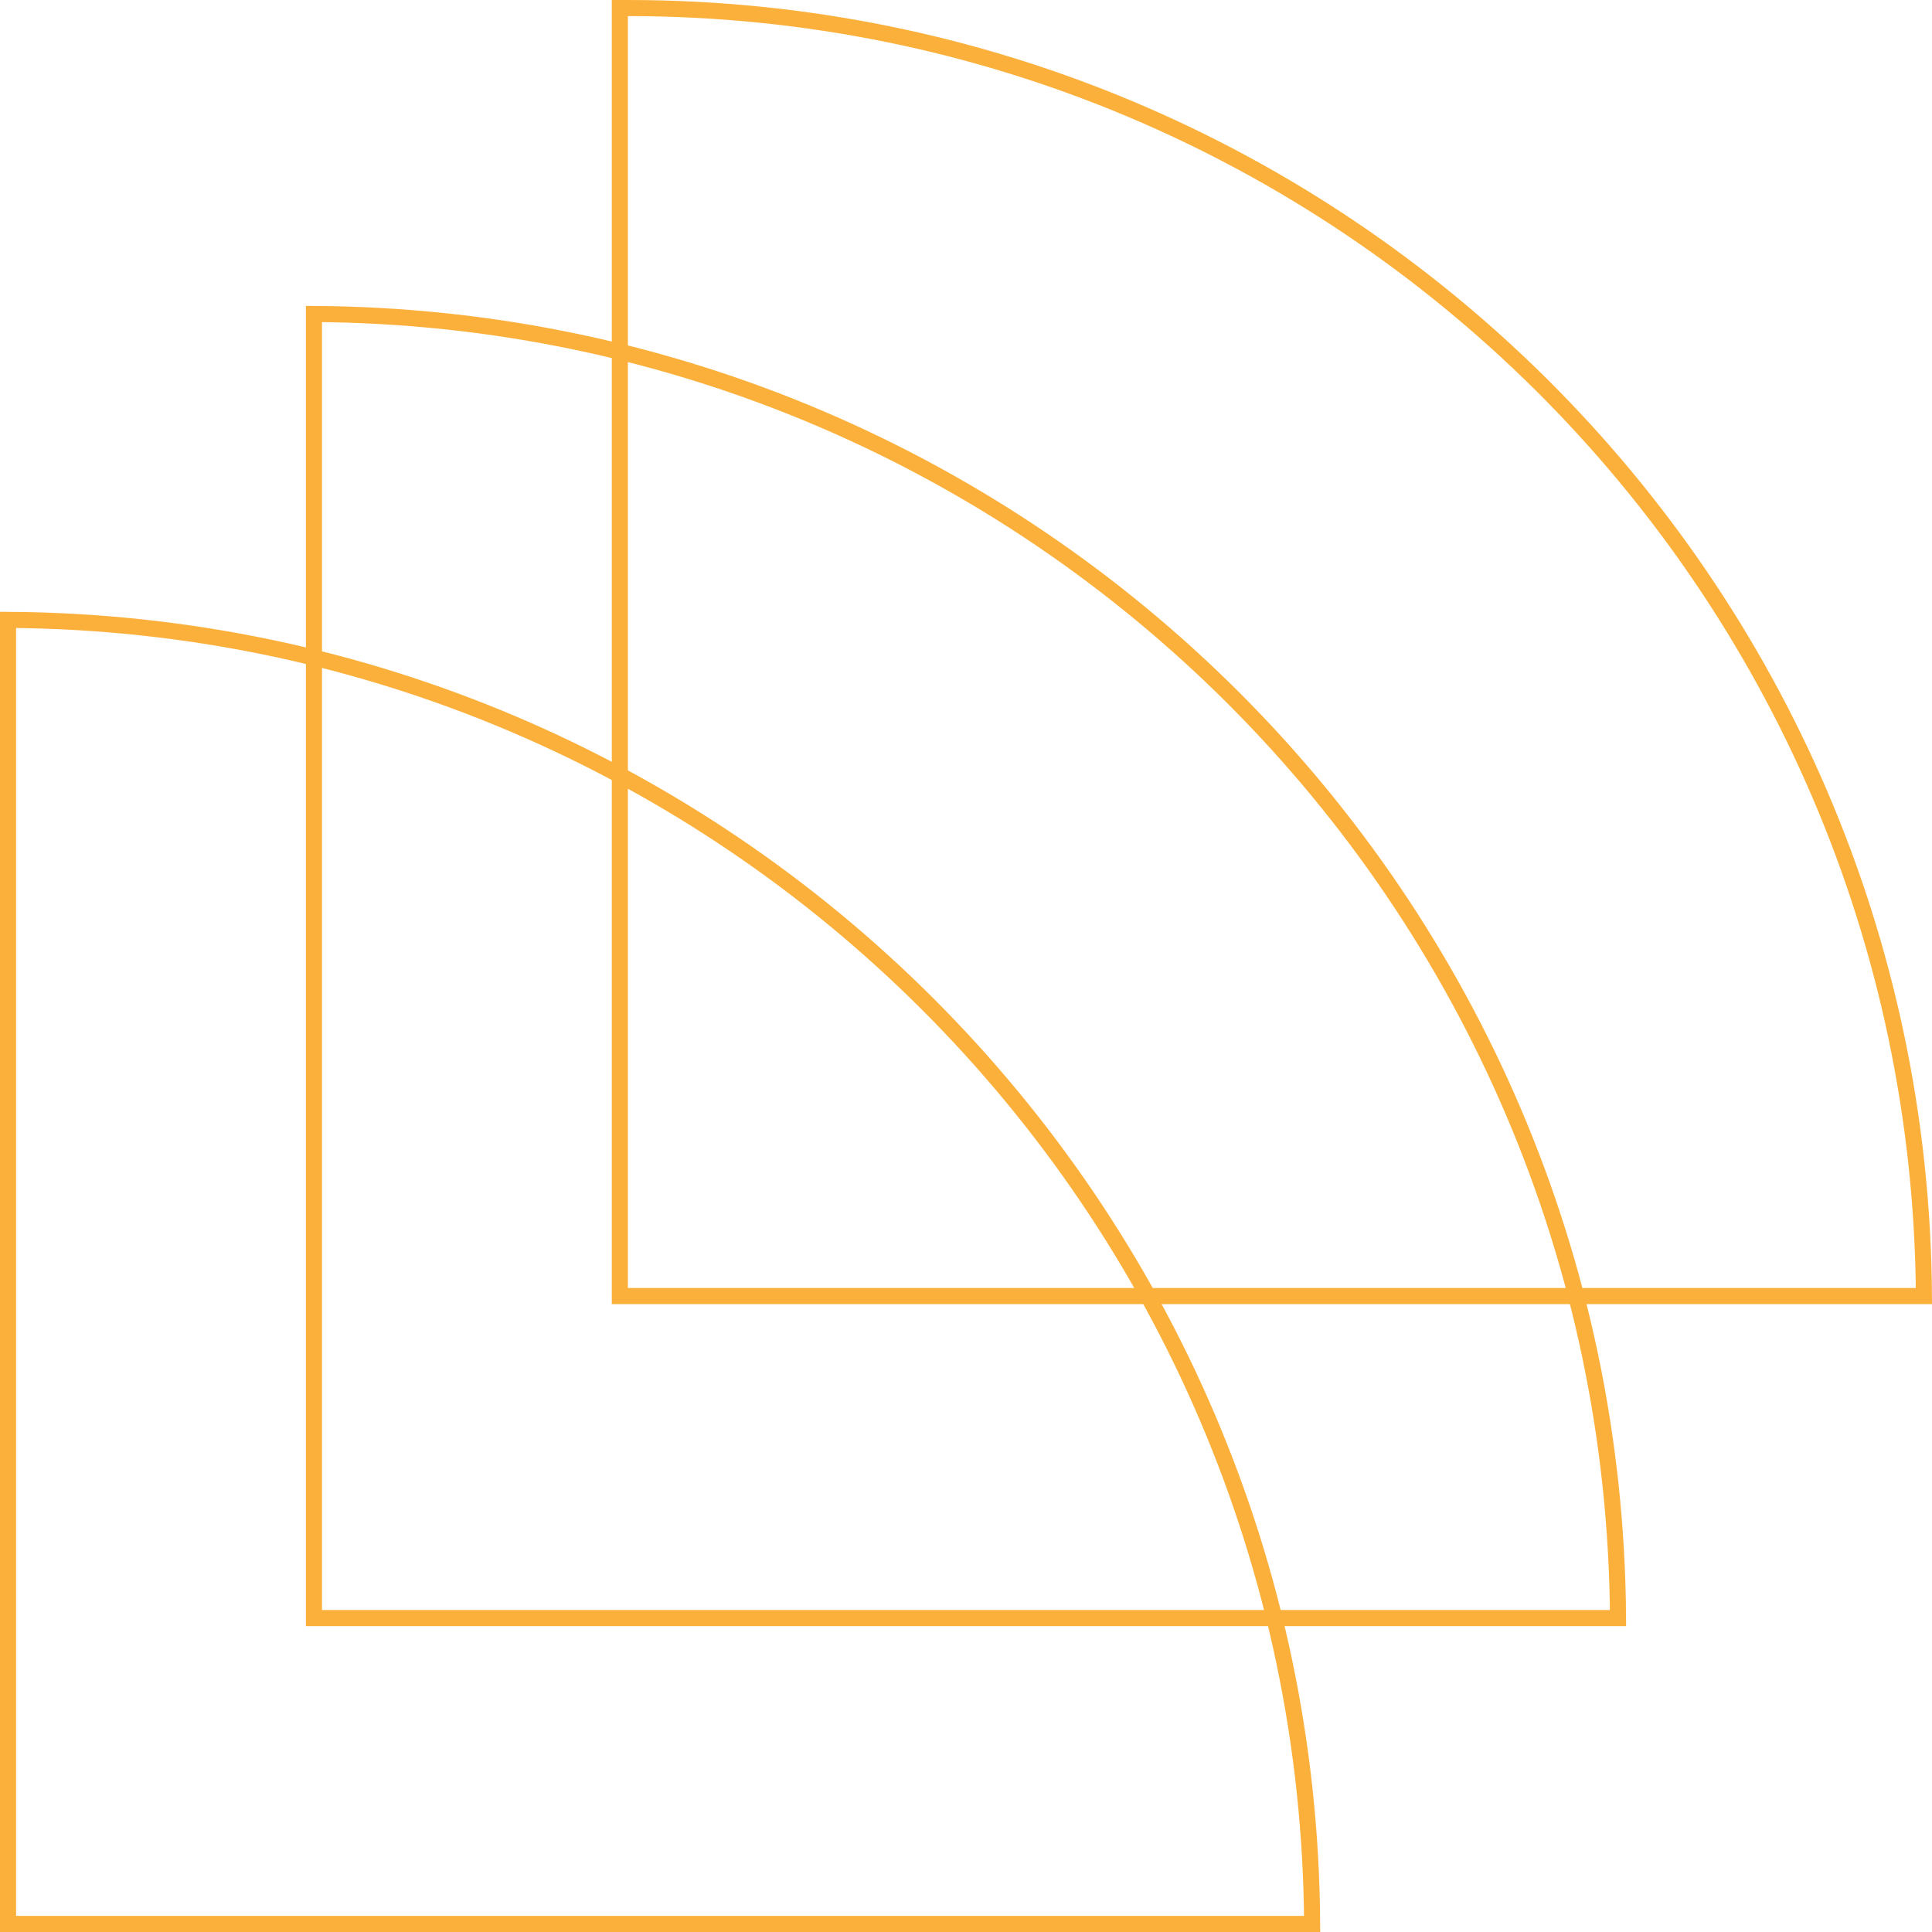 <svg width="120" height="120" viewBox="0 0 120 120" fill="none" xmlns="http://www.w3.org/2000/svg">
<path d="M0.5 38.502C45.115 38.77 81.231 74.885 81.499 119.5H0.5L0.5 38.502Z" stroke="#FBB03B"/>
<path d="M19.5 19.502C64.115 19.77 100.23 55.885 100.498 100.5H19.5L19.5 19.502Z" stroke="#FBB03B"/>
<path d="M38.5 0.5H39C83.292 0.5 119.229 36.271 119.498 80.5H38.5L38.5 0.5Z" stroke="#FBB03B"/>
</svg>
